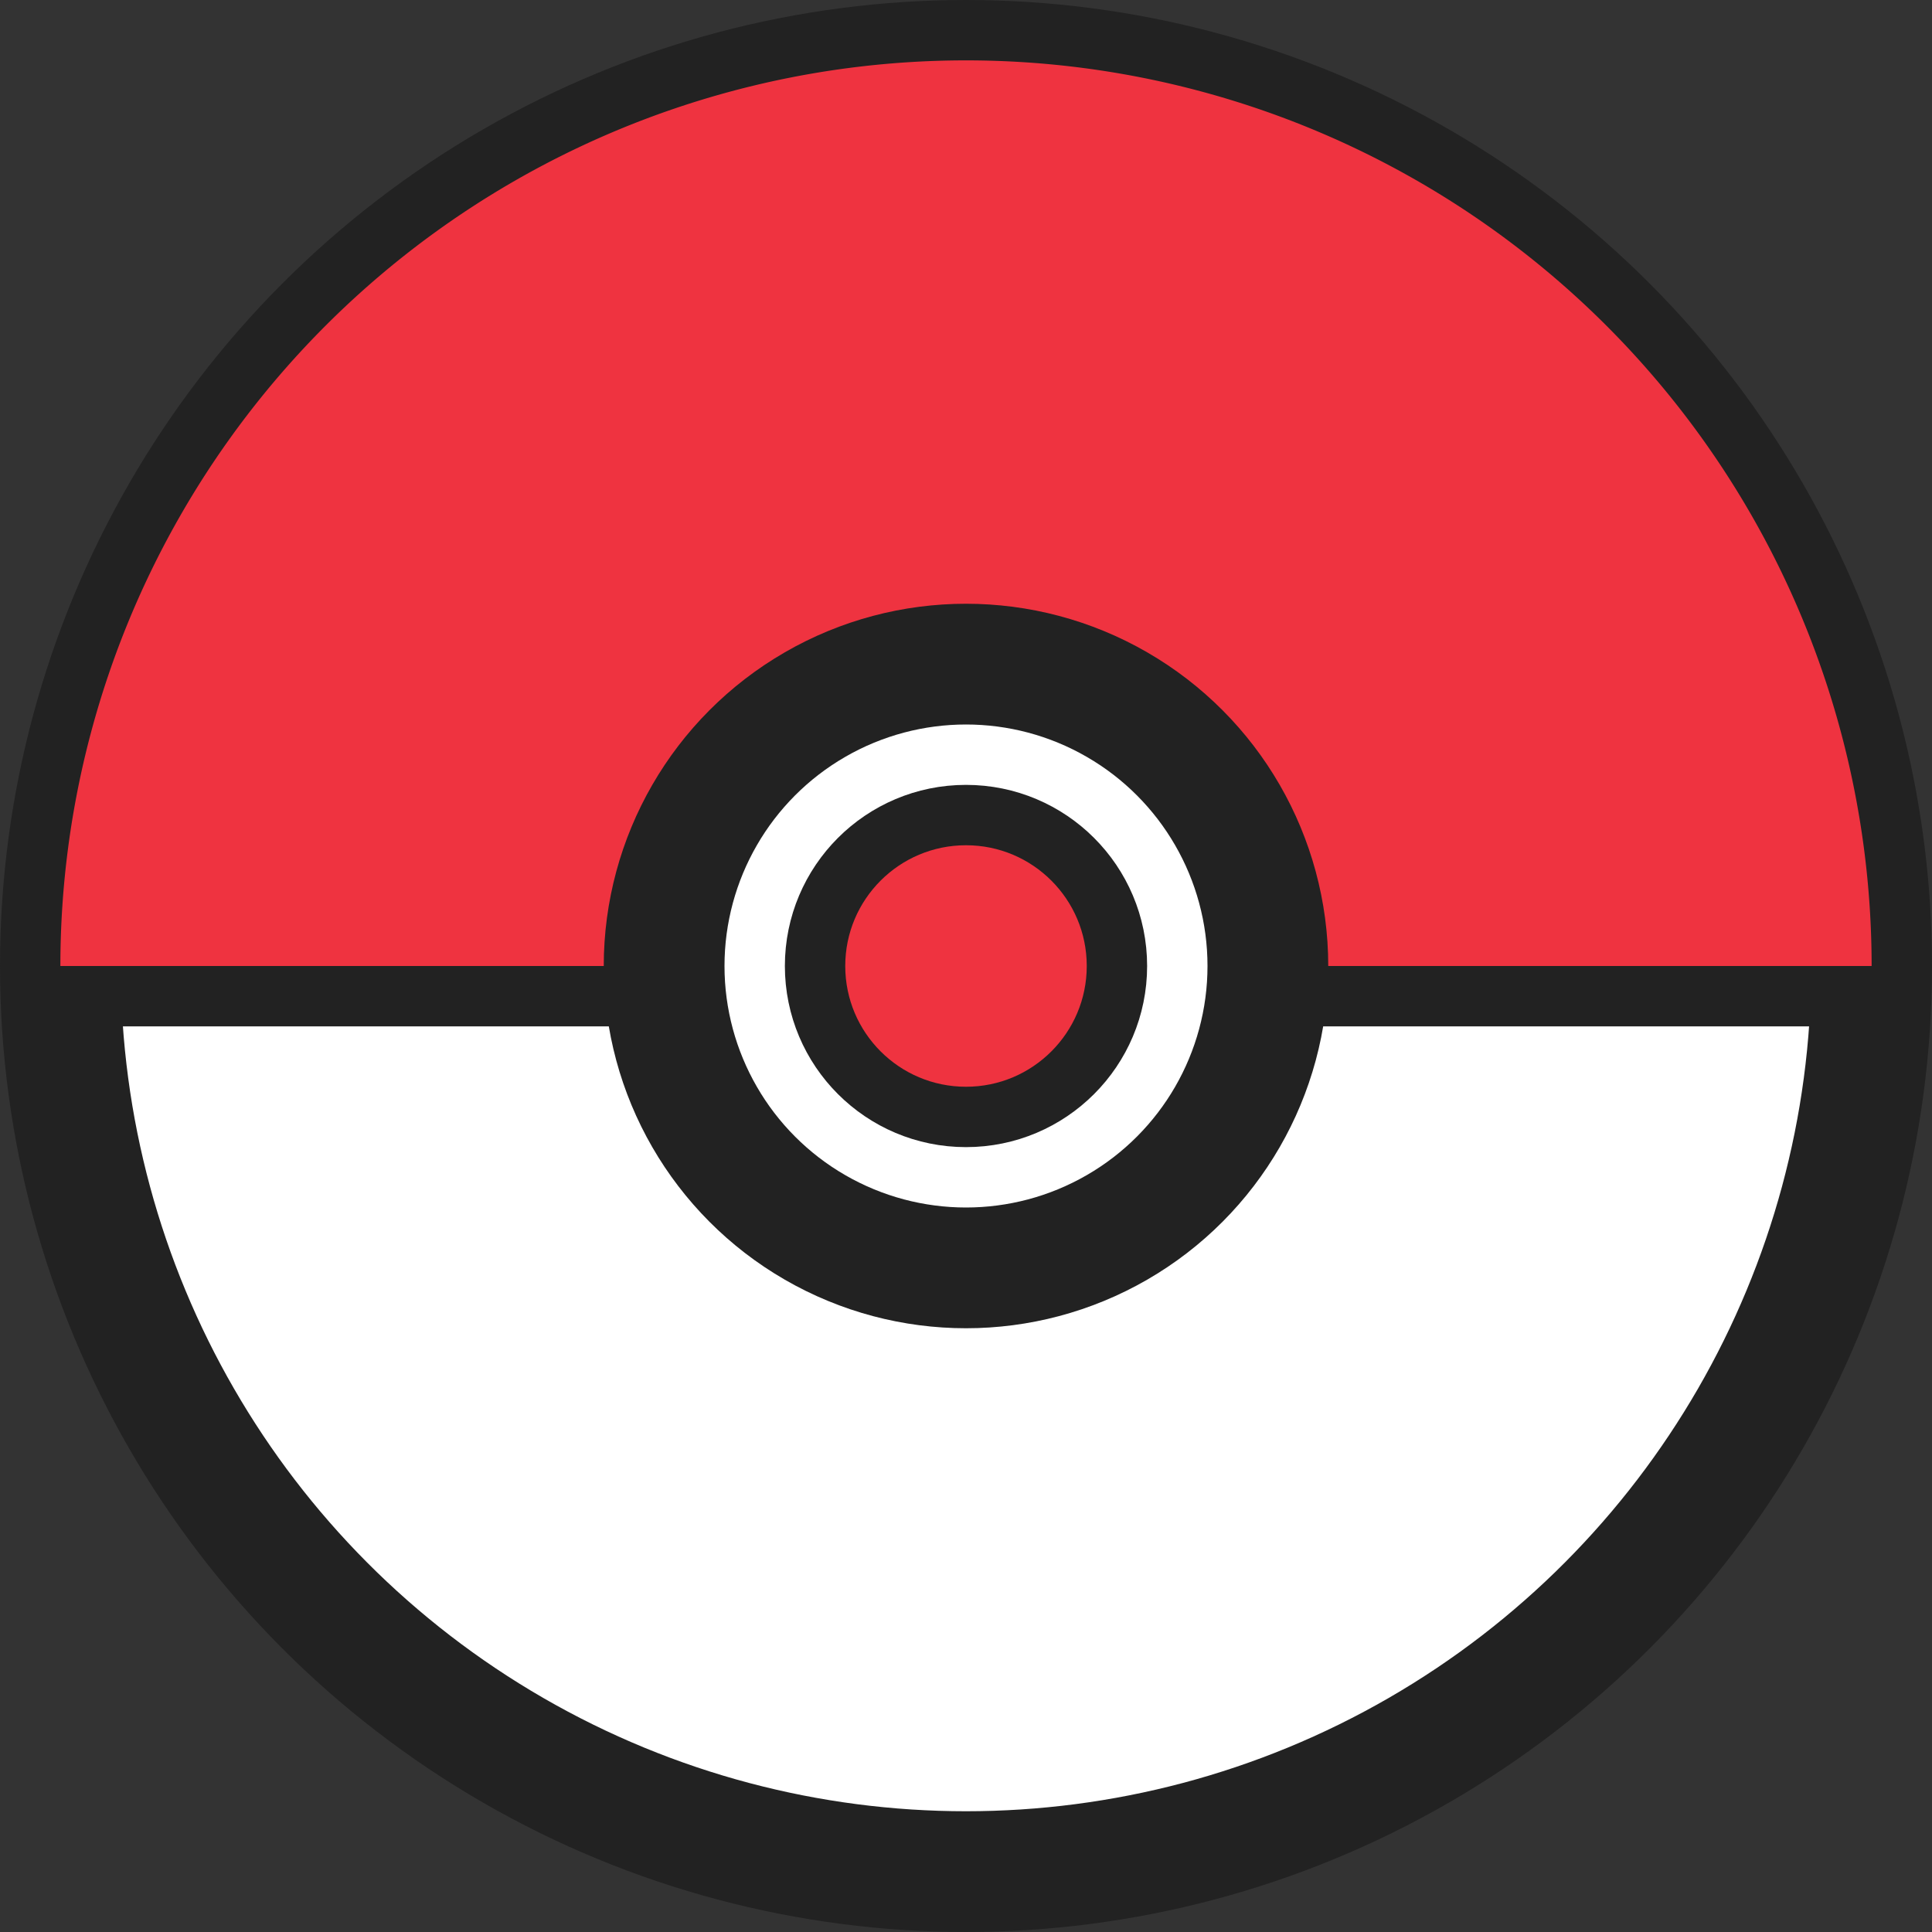 <svg xmlns="http://www.w3.org/2000/svg" viewBox="0 0 64 64">
  <rect x="0" y="0" width="64" height="64" fill="#333333" stroke="none"/>
  <circle cx="32" cy="32" r="30" fill="#fff" stroke="#222" stroke-width="4"/>
  <path d="M2 32h60" stroke="#222" stroke-width="4"/>
  <path d="M32 2a30 30 0 0 1 30 30H2A30 30 0 0 1 32 2z" fill="#ef3340"/>
  <circle cx="32" cy="32" r="10" fill="#fff" stroke="#222" stroke-width="4"/>
  <circle cx="32" cy="32" r="5" fill="#ef3340" stroke="#222" stroke-width="2"/>
</svg>
